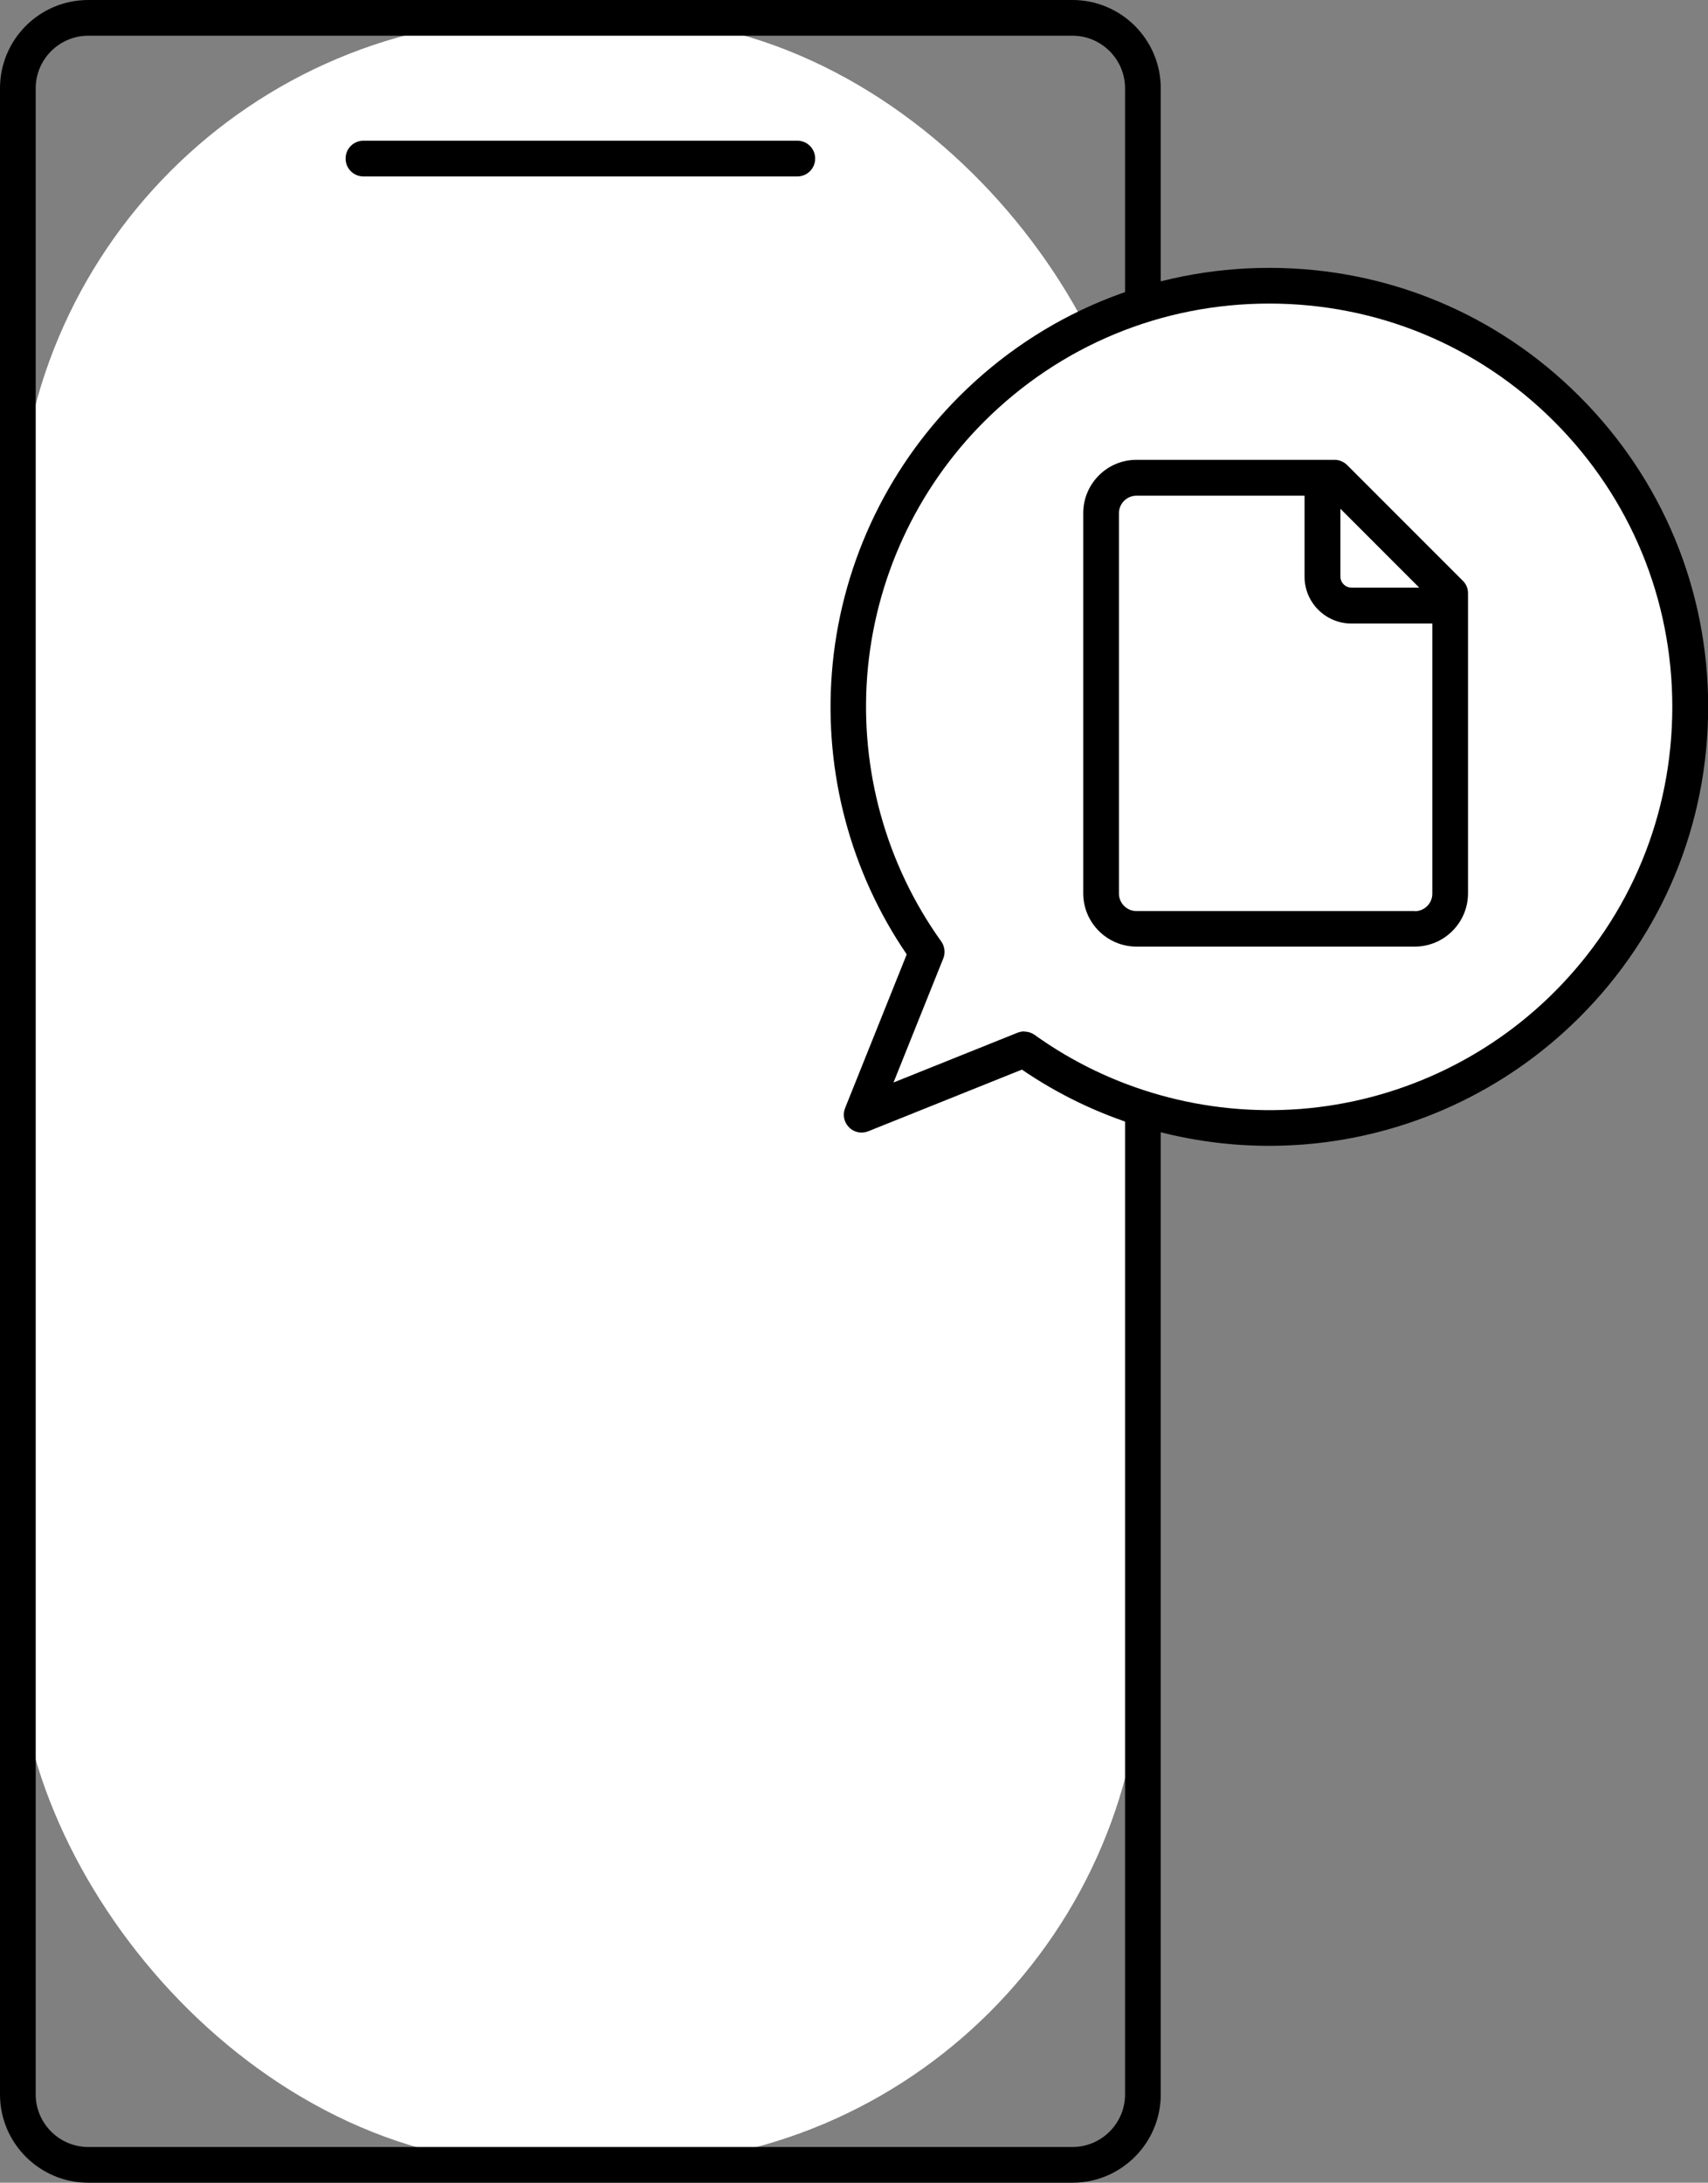 <?xml version="1.0" encoding="UTF-8"?>
<svg id="_レイヤー_2" data-name="レイヤー_2" xmlns="http://www.w3.org/2000/svg" width="103.34" height="132.01" viewBox="0 0 103.34 132.01">
  <rect x="0" y="0" width="103.34" height="132.01" fill="#808080" stroke="none"/>
  <defs>
    <style>
      .cls-1 {
        fill: #fff;
      }
    </style>
  </defs>
  <g id="text">
    <g>
      <g>
        <g>
          <rect class="cls-1" x="1.08" y="1.08" width="68.07" height="129.85" rx="31.59" ry="31.59"/>
          <path d="M64.89,132.01H5.34c-2.94,0-5.34-2.39-5.34-5.34V5.34C0,2.39,2.39,0,5.34,0h59.55c2.94,0,5.34,2.39,5.34,5.34v121.33c0,2.94-2.39,5.34-5.34,5.34ZM5.34,2.16c-1.75,0-3.18,1.43-3.18,3.18v121.33c0,1.75,1.43,3.18,3.18,3.18h59.55c1.75,0,3.18-1.43,3.18-3.18V5.34c0-1.75-1.43-3.18-3.18-3.18H5.34Z"/>
        </g>
        <path d="M48.24,10.67h-26.25c-.6,0-1.08-.48-1.08-1.08s.48-1.08,1.08-1.08h26.25c.6,0,1.08.48,1.08,1.08s-.48,1.08-1.08,1.08Z"/>
      </g>
      <g>
        <path class="cls-1" d="M58.78,24.75c-8.94,8.94-9.84,22.88-2.71,32.83l-3.95,9.84,9.84-3.95c9.95,7.14,23.89,6.24,32.83-2.71,9.95-9.95,9.95-26.07,0-36.02-9.95-9.95-26.07-9.95-36.02,0Z"/>
        <path d="M76.8,69.3c-5.34,0-10.57-1.6-14.97-4.61l-9.3,3.73c-.4.16-.86.07-1.16-.24-.31-.31-.4-.76-.24-1.16l3.73-9.3c-3.39-4.96-5-10.98-4.53-17.02.49-6.3,3.22-12.24,7.7-16.72l.76.76-.76-.76c5.01-5.01,11.68-7.78,18.77-7.78,0,0,0,0,0,0,7.09,0,13.76,2.76,18.77,7.78,5.01,5.01,7.78,11.68,7.78,18.77s-2.76,13.76-7.78,18.77c-4.48,4.48-10.41,7.21-16.72,7.7-.68.05-1.37.08-2.05.08ZM61.97,62.39c.22,0,.44.07.63.2,4.64,3.33,10.35,4.92,16.08,4.48,5.79-.45,11.25-2.96,15.36-7.07,4.61-4.61,7.14-10.73,7.14-17.25s-2.54-12.64-7.14-17.25c-4.61-4.61-10.73-7.14-17.25-7.14s-12.64,2.54-17.25,7.14c-4.11,4.11-6.62,9.57-7.07,15.36-.44,5.73,1.15,11.44,4.48,16.08.21.3.26.69.12,1.03l-3.01,7.5,7.5-3.01c.13-.05.27-.08.4-.08Z"/>
      </g>
      <path d="M88.51,35.13l-7-7c-.2-.2-.48-.32-.76-.32h-11.99c-1.78,0-3.22,1.45-3.22,3.22v23c0,1.78,1.45,3.22,3.22,3.22h16.84c1.78,0,3.22-1.45,3.22-3.22v-18.15c0-.29-.11-.56-.32-.76ZM81.09,30.76l4.78,4.78h-4.1c-.37,0-.67-.3-.67-.67v-4.1ZM85.6,55.1h-16.84c-.59,0-1.06-.48-1.06-1.06v-23c0-.59.48-1.06,1.06-1.06h10.17v4.9c0,1.56,1.27,2.83,2.83,2.83h4.9v16.34c0,.59-.48,1.06-1.06,1.06Z"/>
    </g>
  </g>
</svg>